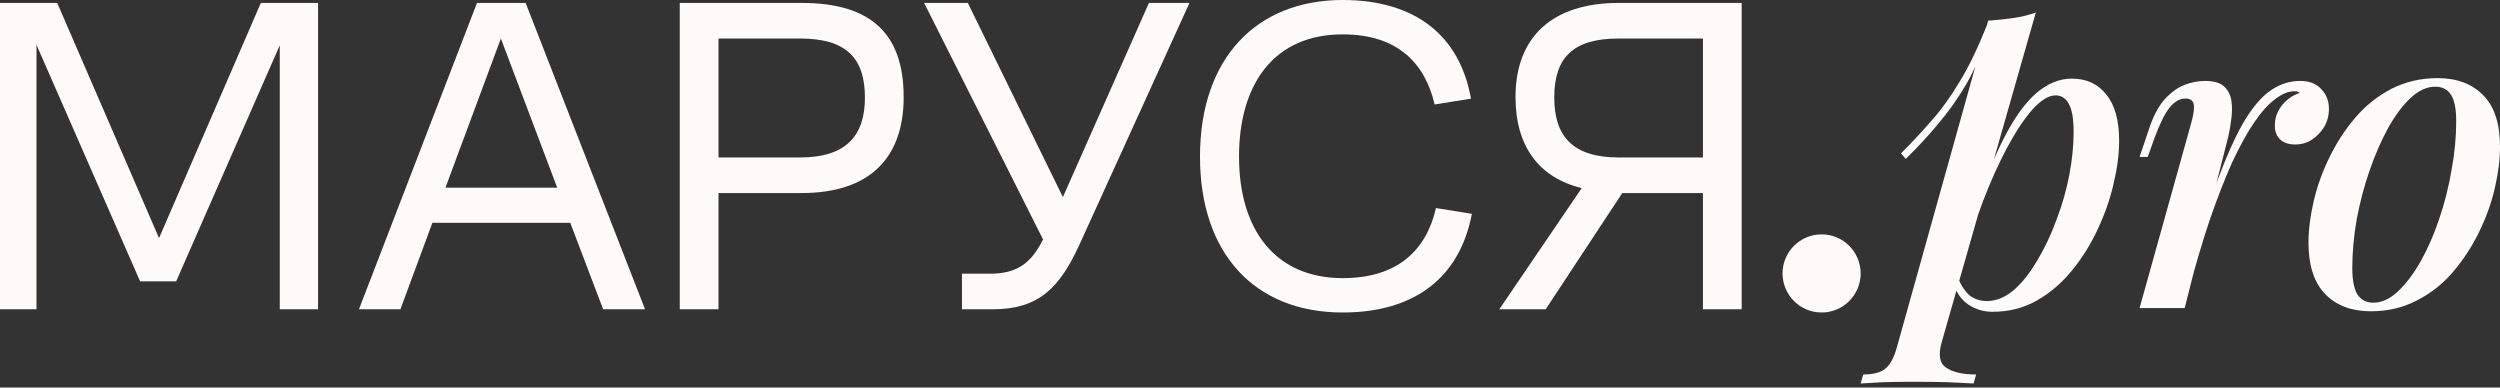 <?xml version="1.0" encoding="UTF-8"?> <svg xmlns="http://www.w3.org/2000/svg" width="400" height="62" viewBox="0 0 400 62" fill="none"><rect x="0" y="0" width="400" height="62" fill="#333333" stroke="none"/><path d="M389.626 13.874C388.298 13.874 386.993 14.47 385.71 15.66C384.428 16.851 383.214 18.477 382.069 20.538C380.97 22.553 379.985 24.82 379.115 27.34C378.245 29.859 377.558 32.469 377.054 35.172C376.596 37.874 376.367 40.439 376.367 42.866C376.367 44.79 376.642 46.209 377.191 47.126C377.787 47.996 378.634 48.431 379.733 48.431C381.061 48.431 382.367 47.836 383.649 46.645C384.932 45.454 386.145 43.851 387.29 41.836C388.435 39.82 389.42 37.576 390.244 35.103C391.115 32.584 391.779 29.973 392.237 27.271C392.741 24.569 392.993 21.958 392.993 19.439C392.993 17.424 392.718 16.004 392.168 15.179C391.619 14.309 390.771 13.874 389.626 13.874ZM369.359 38.813C369.359 36.797 369.634 34.599 370.184 32.217C370.733 29.836 371.581 27.477 372.726 25.141C373.871 22.805 375.245 20.698 376.848 18.821C378.497 16.897 380.42 15.363 382.619 14.218C384.863 13.073 387.336 12.5 390.038 12.5C393.107 12.5 395.534 13.416 397.321 15.248C399.107 17.034 400 19.782 400 23.492C400 25.508 399.725 27.706 399.176 30.088C398.626 32.469 397.779 34.828 396.634 37.164C395.489 39.5 394.092 41.629 392.443 43.553C390.84 45.431 388.916 46.942 386.672 48.087C384.474 49.232 382.023 49.805 379.321 49.805C376.252 49.805 373.825 48.889 372.039 47.057C370.252 45.225 369.359 42.477 369.359 38.813Z" fill="#FDFBF9"></path><path d="M349.546 49.292H342.332L350.576 19.751C350.989 18.285 351.126 17.255 350.989 16.659C350.851 16.064 350.416 15.766 349.683 15.766C348.767 15.766 347.92 16.247 347.141 17.209C346.363 18.171 345.538 19.842 344.668 22.224L343.638 25.109H342.332L344.05 20.025C344.737 18.148 345.561 16.705 346.523 15.697C347.485 14.69 348.492 13.98 349.546 13.568C350.645 13.155 351.721 12.949 352.775 12.949C354.195 12.949 355.225 13.247 355.866 13.842C356.508 14.438 356.897 15.216 357.034 16.178C357.172 17.14 357.149 18.193 356.966 19.338C356.828 20.438 356.622 21.514 356.347 22.567L349.546 49.292ZM367.133 14.598C366.126 14.598 365.072 15.033 363.973 15.903C362.874 16.728 361.752 17.987 360.607 19.682C359.462 21.377 358.294 23.506 357.103 26.071C355.958 28.636 354.79 31.636 353.599 35.071C352.454 38.46 351.309 42.308 350.164 46.613L351.813 37.682C353.279 33.01 354.653 29.094 355.935 25.934C357.218 22.773 358.477 20.254 359.714 18.377C360.996 16.453 362.301 15.079 363.63 14.255C365.004 13.384 366.469 12.949 368.027 12.949C369.492 12.949 370.614 13.384 371.393 14.255C372.217 15.079 372.629 16.132 372.629 17.415C372.629 18.468 372.378 19.43 371.874 20.3C371.37 21.125 370.706 21.812 369.881 22.361C369.103 22.865 368.21 23.117 367.202 23.117C366.24 23.117 365.462 22.865 364.866 22.361C364.271 21.812 363.973 21.056 363.973 20.094C363.973 19.224 364.156 18.445 364.523 17.758C364.889 17.071 365.37 16.476 365.965 15.972C366.561 15.468 367.225 15.102 367.958 14.873C367.866 14.781 367.752 14.713 367.614 14.667C367.477 14.621 367.317 14.598 367.133 14.598Z" fill="#FDFBF9"></path><path d="M328.894 15.259C327.795 15.259 326.558 16.015 325.184 17.526C323.856 19.038 322.505 21.076 321.131 23.641C319.756 26.206 318.451 29.114 317.215 32.366C315.978 35.618 314.947 38.984 314.123 42.465L315.36 35.183C317.192 29.733 318.955 25.358 320.65 22.061C322.344 18.763 324.085 16.359 325.871 14.847C327.657 13.336 329.535 12.58 331.504 12.58C333.84 12.58 335.672 13.427 337 15.122C338.375 16.771 339.062 19.244 339.062 22.542C339.062 24.649 338.764 26.939 338.168 29.412C337.619 31.839 336.771 34.267 335.626 36.694C334.527 39.076 333.153 41.274 331.504 43.29C329.856 45.305 327.978 46.908 325.871 48.099C323.764 49.289 321.405 49.885 318.795 49.885C317.421 49.885 316.161 49.519 315.016 48.786C313.917 48.053 313.138 47.022 312.68 45.694L313.23 44.389C313.825 45.763 314.489 46.748 315.222 47.343C316.001 47.893 316.894 48.167 317.902 48.167C319.367 48.167 320.787 47.595 322.161 46.45C323.535 45.259 324.795 43.679 325.94 41.709C327.13 39.74 328.161 37.565 329.031 35.183C329.947 32.801 330.634 30.397 331.092 27.969C331.55 25.542 331.779 23.274 331.779 21.168C331.779 19.061 331.527 17.549 331.023 16.633C330.52 15.717 329.81 15.259 328.894 15.259ZM318.108 3.305C319.482 3.214 320.81 3.076 322.092 2.893C323.375 2.71 324.588 2.412 325.733 2L310.688 54.694C310.092 56.755 310.321 58.129 311.375 58.816C312.428 59.549 314.031 59.916 316.184 59.916L315.772 61.358C314.81 61.312 313.436 61.244 311.65 61.152C309.863 61.106 307.986 61.083 306.016 61.083C304.459 61.083 302.879 61.106 301.276 61.152C299.673 61.244 298.482 61.312 297.703 61.358L298.116 59.916C299.764 59.916 300.955 59.594 301.688 58.953C302.421 58.358 303.016 57.259 303.474 55.656L318.108 3.305ZM304.161 24.534C305.902 22.794 307.528 21.053 309.039 19.313C310.596 17.572 312.085 15.511 313.505 13.13C314.97 10.748 316.436 7.725 317.902 4.061L318.108 5.16C317.146 8.321 315.978 11.091 314.604 13.473C313.23 15.809 311.718 17.939 310.07 19.862C308.467 21.786 306.749 23.641 304.917 25.427L304.161 24.534Z" fill="#FDFBF9"></path><path d="M291.456 49.998C294.907 49.998 297.705 47.2 297.705 43.749C297.705 40.298 294.907 37.5 291.456 37.5C288.005 37.5 285.207 40.298 285.207 43.749C285.207 47.2 288.005 49.998 291.456 49.998Z" fill="#FDFBF9"></path><path d="M272.468 49.485V30.888H259.565L247.311 49.485H239.887L253.078 30.095C246.23 28.437 242.482 23.391 242.482 15.534C242.482 5.947 248.32 0.469 258.989 0.469H278.667V49.485H272.468ZM248.681 15.606C248.681 21.805 251.636 25.193 258.989 25.193H272.468V6.163H258.989C251.708 6.163 248.681 9.191 248.681 15.606Z" fill="#FDFBF9"></path><path d="M214.827 50C200.758 50 192 40.572 192 25.072C192 9.214 201.117 0 214.827 0C226.384 0 233.562 5.643 235.357 15.786L229.542 16.714C228.035 10.286 223.8 5.5 214.827 5.5C203.844 5.5 198.245 13.429 198.245 25.072C198.245 36.786 204.06 44.5 214.827 44.5C223.8 44.5 228.25 39.857 229.758 33.286L235.5 34.214C233.562 44.429 226.312 50 214.827 50Z" fill="#FDFBF9"></path><path d="M153.914 49.485V43.791H158.383C162.636 43.791 164.943 42.205 166.889 38.312L147.859 0.469H154.851L170.061 31.537L183.829 0.469H190.316L172.728 39.105C169.556 46.025 166.24 49.485 158.816 49.485H153.914Z" fill="#FDFBF9"></path><path d="M108.762 49.485V0.469H128.296C139.397 0.469 144.587 5.442 144.587 15.534C144.587 25.121 139.325 30.888 128.224 30.888H114.961V49.485H108.762ZM114.961 25.193H128.008C135.288 25.193 138.388 21.805 138.388 15.606C138.388 9.119 135.216 6.163 128.008 6.163H114.961V25.193Z" fill="#FDFBF9"></path><path d="M57.434 49.485L76.319 0.469H84.104L103.206 49.485H96.503L91.24 35.645H69.183L64.065 49.485H57.434ZM71.274 30.023H89.15L80.14 6.163L71.274 30.023Z" fill="#FDFBF9"></path><path d="M0 49.485V0.469H9.155L25.445 38.096L41.736 0.469H50.891V49.485H44.764V7.245L28.184 45.016H22.418L5.839 7.172V49.485H0Z" fill="#FDFBF9"></path></svg> 